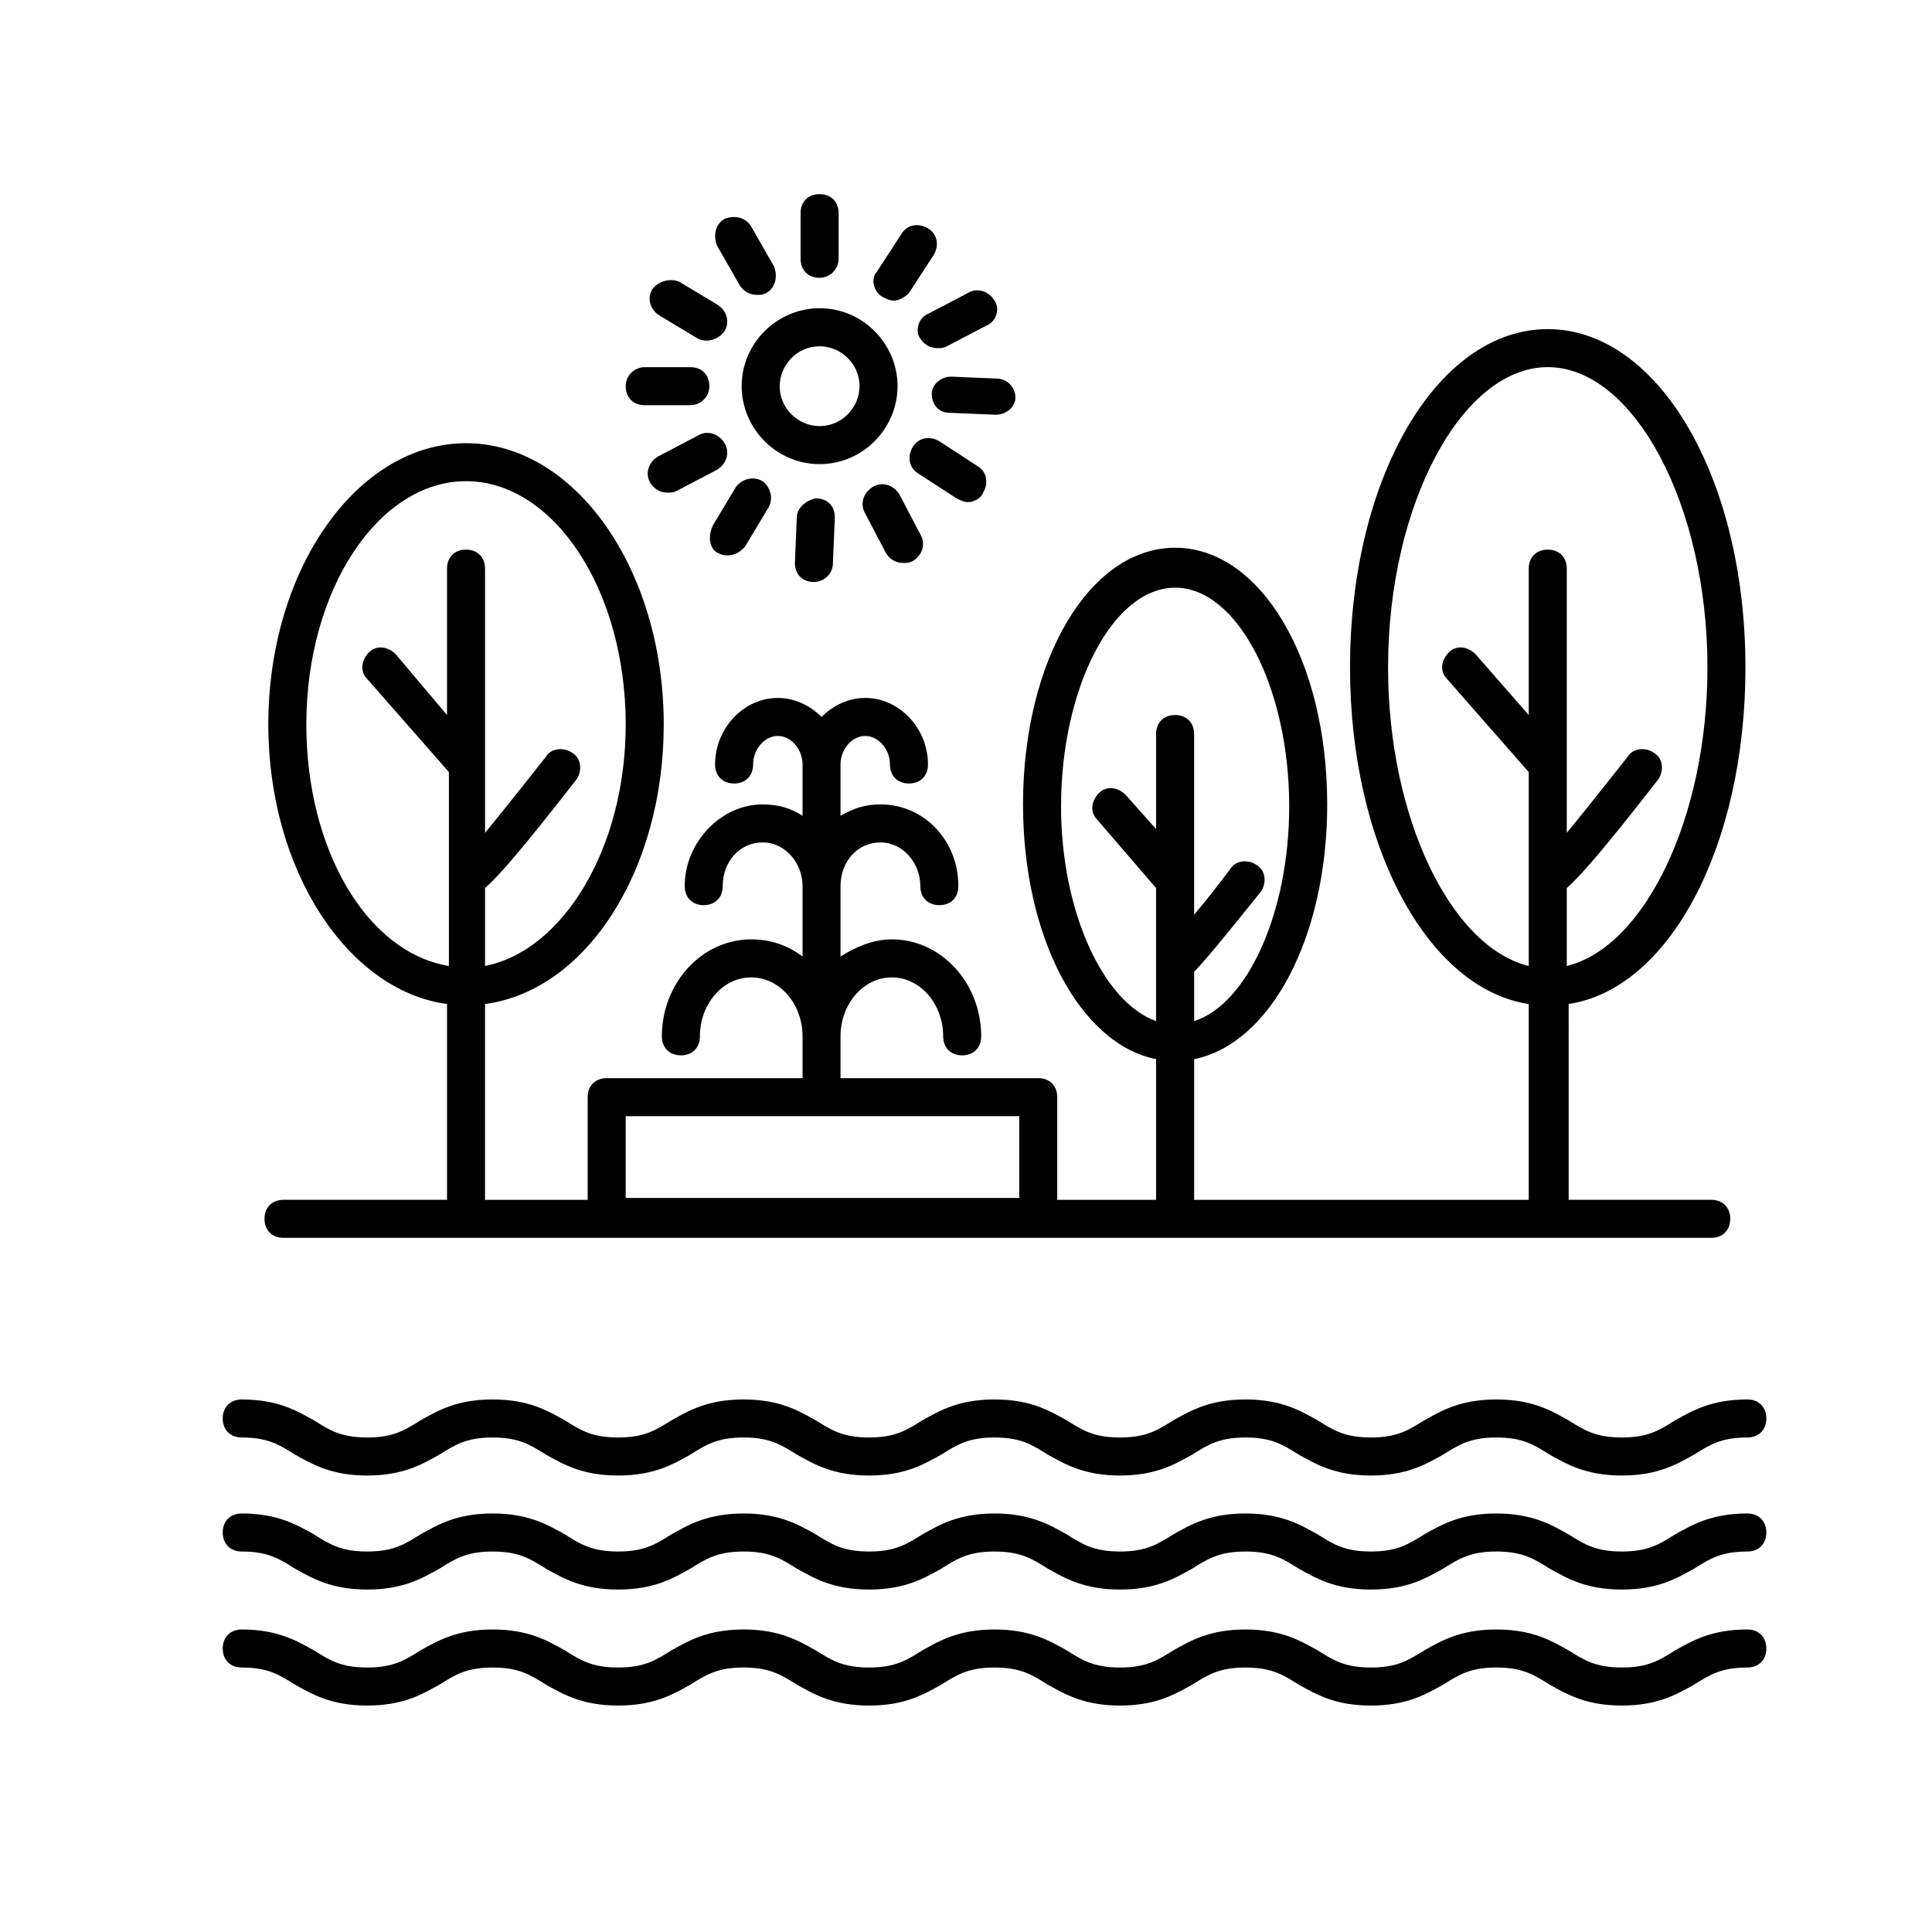 <?xml version="1.0" encoding="UTF-8"?>
<!-- Uploaded to: ICON Repo, www.iconrepo.com, Generator: ICON Repo Mixer Tools -->
<svg fill="#000000" width="800px" height="800px" version="1.1" viewBox="144 144 512 512" xmlns="http://www.w3.org/2000/svg">
 <g>
  <path d="m606.56 320.9c0-50.383-23.176-89.68-52.395-89.68-29.223 0-52.395 39.297-52.395 89.68 0 47.359 20.656 85.145 47.359 89.176v51.891h-88.672v-37.281c20.152-4.031 35.266-32.242 35.266-67.512 0-38.289-17.633-68.016-40.305-68.016s-40.305 29.727-40.305 68.016c0 35.266 15.113 63.48 35.266 67.512v37.281h-26.199v-27.207c0-3.023-2.016-5.039-5.039-5.039h-52.395v-11.082c0-8.566 6.047-15.617 13.602-15.617 7.559 0 13.602 7.055 13.602 15.617 0 3.023 2.016 5.039 5.039 5.039 3.023 0 5.039-2.016 5.039-5.039 0-14.105-10.578-25.695-23.68-25.695-5.039 0-9.574 2.016-13.602 4.535v-18.641c0-6.551 4.535-11.586 10.578-11.586 6.047 0 10.578 5.543 10.578 11.586 0 3.023 2.016 5.039 5.039 5.039 3.023 0 5.039-2.016 5.039-5.039 0-12.09-9.07-21.664-20.656-21.664-4.031 0-7.055 1.008-10.578 3.023v-13.602c0-4.031 3.023-7.559 6.551-7.559s6.551 3.527 6.551 7.559c0 3.023 2.016 5.039 5.039 5.039 3.023 0 5.039-2.016 5.039-5.039 0-9.574-7.559-17.633-16.625-17.633-4.535 0-8.566 2.016-11.586 5.039-3.023-3.023-7.055-5.039-11.586-5.039-9.07 0-16.625 8.062-16.625 17.633 0 3.023 2.016 5.039 5.039 5.039 3.023 0 5.039-2.016 5.039-5.039 0-4.031 3.023-7.559 6.551-7.559 3.527 0 6.551 3.527 6.551 7.559v13.602c-3.023-2.016-6.551-3.023-10.578-3.023-11.082 0-20.656 10.078-20.656 21.664 0 3.023 2.016 5.039 5.039 5.039 3.023 0 5.039-2.016 5.039-5.039 0-6.551 4.535-11.586 10.578-11.586 6.047 0 10.578 5.543 10.578 11.586v18.641c-4.031-3.023-8.566-4.535-13.602-4.535-13.098 0-23.68 11.586-23.68 25.695 0 3.023 2.016 5.039 5.039 5.039 3.023 0 5.039-2.016 5.039-5.039 0-8.566 6.047-15.617 13.602-15.617 7.559 0 13.602 7.055 13.602 15.617v11.082h-51.906c-3.023 0-5.039 2.016-5.039 5.039v27.207h-27.207l0.004-51.895c26.703-3.527 47.359-35.266 47.359-74.059 0-41.312-23.68-74.562-52.395-74.562-28.719 0-52.395 33.25-52.395 74.562 0 38.793 21.16 70.535 47.359 74.059v51.891h-43.328c-3.023 0-5.039 2.016-5.039 5.039 0 3.023 2.016 5.039 5.039 5.039h378.36c3.023 0 5.039-2.016 5.039-5.039 0-3.023-2.016-5.039-5.039-5.039h-37.785l-0.004-51.891c26.699-4.031 46.852-41.816 46.852-89.172zm-181.37 36.777c0-31.234 13.602-57.938 30.23-57.938 16.625 0 30.23 26.703 30.23 57.938 0 28.215-11.082 52.395-25.191 56.93v-13.098c2.519-2.519 7.559-8.566 17.633-21.16 1.512-2.016 1.512-5.543-1.008-7.055-2.016-1.512-5.543-1.512-7.055 1.008-3.023 4.031-6.551 8.566-9.574 12.09v-47.863c0-3.023-2.016-5.039-5.039-5.039-3.023 0-5.039 2.016-5.039 5.039v25.191l-8.062-9.07c-2.016-2.016-5.039-2.519-7.055-0.504-2.016 2.016-2.519 5.039-0.504 7.055l15.617 18.137v35.266c-14.098-5.035-25.184-29.219-25.184-56.926zm-115.37 82.121h104.29v21.664h-104.29zm-84.641-103.79c0-35.77 19.145-64.488 42.32-64.488 23.176 0 42.32 28.719 42.32 64.488 0 32.746-16.625 59.953-37.281 63.984v-20.656c3.527-3.023 10.078-10.578 24.184-28.719 1.512-2.016 1.512-5.543-1.008-7.055-2.016-1.512-5.543-1.512-7.055 1.008-5.543 7.055-11.586 14.609-16.121 20.152v-70.027c0-3.023-2.016-5.039-5.039-5.039-3.023 0-5.039 2.016-5.039 5.039v38.793l-13.602-16.121c-2.016-2.016-5.039-2.519-7.055-0.504s-2.519 5.039-0.504 7.055l21.664 24.688v51.387c-21.664-3.527-37.785-30.734-37.785-63.984zm286.67-15.113c0-43.328 19.648-79.602 42.32-79.602 22.672-0.004 42.32 36.273 42.32 79.602 0 39.801-16.625 74.059-37.281 79.098v-20.656c3.527-3.023 10.078-10.578 24.184-28.719 1.512-2.016 1.512-5.543-1.008-7.055-2.016-1.512-5.543-1.512-7.055 1.008-5.543 7.055-11.586 14.609-16.121 20.152v-70.027c0-3.023-2.016-5.039-5.039-5.039-3.023 0-5.039 2.016-5.039 5.039v38.793l-14.105-16.121c-2.016-2.016-5.039-2.519-7.055-0.504s-2.519 5.039-0.504 7.055l21.664 24.688v51.387c-20.656-5.039-37.281-39.297-37.281-79.098z"/>
  <path d="m381.86 246.34c0-11.082-9.07-20.656-20.656-20.656-11.082 0-20.656 9.07-20.656 20.656 0 11.082 9.07 20.656 20.656 20.656 11.586 0 20.656-9.57 20.656-20.656zm-20.656 10.582c-5.543 0-10.578-4.535-10.578-10.578 0-5.543 4.535-10.578 10.578-10.578 5.543 0 10.578 4.535 10.578 10.578 0 5.539-4.535 10.578-10.578 10.578z"/>
  <path d="m366.24 212.58v-12.09c0-3.023-2.016-5.039-5.039-5.039s-5.039 2.016-5.039 5.039v12.09c0 3.023 2.016 5.039 5.039 5.039s5.039-2.519 5.039-5.039z"/>
  <path d="m344.58 222.15c1.008 0 1.512 0 2.519-0.504 2.519-1.512 3.023-4.535 2.016-7.055l-6.047-10.578c-1.512-2.519-4.535-3.023-7.055-2.016-2.519 1.512-3.023 4.535-2.016 7.055l6.047 10.578c1.012 1.512 2.519 2.519 4.535 2.519z"/>
  <path d="m316.87 220.64c-1.512 2.519-0.504 5.543 2.016 7.055l10.078 6.047c1.008 0.504 1.512 0.504 2.519 0.504 1.512 0 3.527-1.008 4.535-2.519 1.512-2.519 0.504-5.543-2.016-7.055l-10.078-6.047c-2.523-1.004-5.543 0.004-7.055 2.016z"/>
  <path d="m309.82 246.34c0 3.023 2.016 5.039 5.039 5.039h12.09c2.519 0 5.039-2.016 5.039-5.039 0-3.023-2.016-5.039-5.039-5.039h-12.09c-2.519 0-5.039 2.016-5.039 5.039z"/>
  <path d="m320.9 274.55c1.008 0 1.512 0 2.519-0.504l10.578-5.543c2.519-1.512 3.527-4.535 2.016-7.055s-4.535-3.527-7.055-2.016l-10.578 5.543c-2.519 1.512-3.527 4.535-2.016 7.055 1.008 1.512 2.519 2.519 4.535 2.519z"/>
  <path d="m334.5 290.67c1.008 0.504 1.512 0.504 2.519 0.504 1.512 0 3.527-1.008 4.535-2.519l6.047-10.078c1.512-2.519 0.504-5.543-1.512-7.055-2.519-1.512-5.543-0.504-7.055 1.512l-6.047 10.078c-1.512 3.023-1.008 6.551 1.512 7.559z"/>
  <path d="m355.16 281.1-0.504 12.094c0 3.023 2.016 5.039 5.039 5.039 2.519 0 5.039-2.016 5.039-5.039l0.504-12.09c0-3.023-2.016-5.039-5.039-5.039-2.519 0.504-5.039 2.519-5.039 5.035z"/>
  <path d="m378.84 290.67c1.008 1.512 2.519 2.519 4.535 2.519 1.008 0 1.512 0 2.519-0.504 2.519-1.512 3.527-4.535 2.016-7.055l-5.543-10.578c-1.512-2.519-4.535-3.527-7.055-2.016-2.519 1.512-3.527 4.535-2.016 7.055z"/>
  <path d="m400.5 277.07c1.512 0 3.527-1.008 4.031-2.519 1.512-2.519 1.008-5.543-1.512-7.055l-10.078-6.551c-2.519-1.512-5.543-1.008-7.055 1.512s-1.008 5.543 1.512 7.055l10.078 6.551c1.008 0.504 2.016 1.008 3.023 1.008z"/>
  <path d="m408.06 244.32-12.09-0.504c-2.519 0-5.039 2.016-5.039 4.535 0 3.023 2.016 5.039 4.535 5.039l12.09 0.504h0.504c2.519 0 5.039-2.016 5.039-4.535s-2.016-5.039-5.039-5.039z"/>
  <path d="m400.5 221.65-10.582 5.543c-2.519 1.008-3.527 4.535-2.016 6.551 1.008 1.512 2.519 2.519 4.535 2.519 1.008 0 1.512 0 2.519-0.504l10.578-5.543c2.519-1.008 3.527-4.535 2.016-6.551-1.512-2.519-4.535-3.527-7.051-2.016z"/>
  <path d="m377.83 222.66c1.008 0.504 2.016 1.008 3.023 1.008 1.512 0 3.023-1.008 4.031-2.016l6.551-10.078c1.512-2.519 1.008-5.543-1.512-7.055s-5.543-1.008-7.055 1.512l-6.551 10.078c-1.512 1.516-1.008 5.039 1.512 6.551z"/>
  <path d="m607.06 514.87c-9.574 0-14.609 3.023-19.145 5.543-4.031 2.519-7.055 4.535-14.105 4.535-7.055 0-10.078-2.016-14.105-4.535-4.535-2.519-9.574-5.543-19.145-5.543-9.574 0-14.609 3.023-19.145 5.543-4.031 2.519-7.055 4.535-14.105 4.535-7.055 0-10.078-2.016-14.105-4.535-4.535-2.519-9.574-5.543-19.145-5.543-9.574 0-14.609 3.023-19.145 5.543-4.031 2.519-7.055 4.535-14.105 4.535-7.055 0-10.078-2.016-14.105-4.535-4.535-2.519-9.574-5.543-19.145-5.543-9.574 0-14.609 3.023-19.145 5.543-4.031 2.519-7.055 4.535-14.105 4.535-7.055 0-10.078-2.016-14.105-4.535-4.535-2.519-9.574-5.543-19.145-5.543-9.574 0-14.609 3.023-19.145 5.543-4.031 2.519-7.055 4.535-14.105 4.535-7.055 0-10.078-2.016-14.105-4.535-4.535-2.519-9.574-5.543-19.145-5.543-9.574 0-14.609 3.023-19.145 5.543-4.031 2.519-7.055 4.535-14.105 4.535-7.055 0-10.078-2.016-14.105-4.535-4.535-2.519-9.574-5.543-19.145-5.543-3.023 0-5.039 2.016-5.039 5.039s2.016 5.039 5.039 5.039c7.055 0 10.078 2.016 14.105 4.535 4.535 2.519 9.574 5.543 19.145 5.543 9.574 0 14.609-3.023 19.145-5.543 4.031-2.519 7.055-4.535 14.105-4.535 7.055 0 10.078 2.016 14.105 4.535 4.535 2.519 9.574 5.543 19.145 5.543 9.574 0 14.609-3.023 19.145-5.543 4.031-2.519 7.055-4.535 14.105-4.535 7.055 0 10.078 2.016 14.105 4.535 4.535 2.519 9.574 5.543 19.145 5.543 9.574 0 14.609-3.023 19.145-5.543 4.031-2.519 7.055-4.535 14.105-4.535 7.055 0 10.078 2.016 14.105 4.535 4.535 2.519 9.574 5.543 19.145 5.543 9.574 0 14.609-3.023 19.145-5.543 4.031-2.519 7.055-4.535 14.105-4.535 7.055 0 10.078 2.016 14.105 4.535 4.535 2.519 9.574 5.543 19.145 5.543 9.574 0 14.609-3.023 19.145-5.543 4.031-2.519 7.055-4.535 14.105-4.535 7.055 0 10.078 2.016 14.105 4.535 4.535 2.519 9.574 5.543 19.145 5.543 9.574 0 14.609-3.023 19.145-5.543 4.031-2.519 7.055-4.535 14.105-4.535 3.023 0 5.039-2.016 5.039-5.039s-2.016-5.039-5.039-5.039z"/>
  <path d="m607.06 545.09c-9.574 0-14.609 3.023-19.145 5.543-4.031 2.519-7.055 4.535-14.105 4.535-7.055 0-10.078-2.016-14.105-4.535-4.535-2.519-9.574-5.543-19.145-5.543-9.574 0-14.609 3.023-19.145 5.543-4.031 2.519-7.055 4.535-14.105 4.535-7.055 0-10.078-2.016-14.105-4.535-4.535-2.519-9.574-5.543-19.145-5.543-9.574 0-14.609 3.023-19.145 5.543-4.031 2.519-7.055 4.535-14.105 4.535-7.055 0-10.078-2.016-14.105-4.535-4.535-2.519-9.574-5.543-19.145-5.543-9.574 0-14.609 3.023-19.145 5.543-4.031 2.519-7.055 4.535-14.105 4.535-7.055 0-10.078-2.016-14.105-4.535-4.535-2.519-9.574-5.543-19.145-5.543-9.574 0-14.609 3.023-19.145 5.543-4.031 2.519-7.055 4.535-14.105 4.535-7.055 0-10.078-2.016-14.105-4.535-4.535-2.519-9.574-5.543-19.145-5.543-9.574 0-14.609 3.023-19.145 5.543-4.031 2.519-7.055 4.535-14.105 4.535-7.055 0-10.078-2.016-14.105-4.535-4.535-2.519-9.574-5.543-19.145-5.543-3.023 0-5.039 2.016-5.039 5.039 0 3.023 2.016 5.039 5.039 5.039 7.055 0 10.078 2.016 14.105 4.535 4.535 2.519 9.574 5.543 19.145 5.543 9.574 0 14.609-3.023 19.145-5.543 4.031-2.519 7.055-4.535 14.105-4.535 7.055 0 10.078 2.016 14.105 4.535 4.535 2.519 9.574 5.543 19.145 5.543 9.574 0 14.609-3.023 19.145-5.543 4.031-2.519 7.055-4.535 14.105-4.535 7.055 0 10.078 2.016 14.105 4.535 4.535 2.519 9.574 5.543 19.145 5.543 9.574 0 14.609-3.023 19.145-5.543 4.031-2.519 7.055-4.535 14.105-4.535 7.055 0 10.078 2.016 14.105 4.535 4.535 2.519 9.574 5.543 19.145 5.543 9.574 0 14.609-3.023 19.145-5.543 4.031-2.519 7.055-4.535 14.105-4.535 7.055 0 10.078 2.016 14.105 4.535 4.535 2.519 9.574 5.543 19.145 5.543 9.574 0 14.609-3.023 19.145-5.543 4.031-2.519 7.055-4.535 14.105-4.535 7.055 0 10.078 2.016 14.105 4.535 4.535 2.519 9.574 5.543 19.145 5.543 9.574 0 14.609-3.023 19.145-5.543 4.031-2.519 7.055-4.535 14.105-4.535 3.023 0 5.039-2.016 5.039-5.039 0-3.023-2.016-5.039-5.039-5.039z"/>
  <path d="m607.06 575.83c-9.574 0-14.609 3.023-19.145 5.543-4.031 2.519-7.055 4.535-14.105 4.535-7.055 0-10.078-2.016-14.105-4.535-4.535-2.519-9.574-5.543-19.145-5.543-9.574 0-14.609 3.023-19.145 5.543-4.031 2.519-7.055 4.535-14.105 4.535-7.055 0-10.078-2.016-14.105-4.535-4.535-2.519-9.574-5.543-19.145-5.543-9.574 0-14.609 3.023-19.145 5.543-4.031 2.519-7.055 4.535-14.105 4.535-7.055 0-10.078-2.016-14.105-4.535-4.535-2.519-9.574-5.543-19.145-5.543-9.574 0-14.609 3.023-19.145 5.543-4.031 2.519-7.055 4.535-14.105 4.535-7.055 0-10.078-2.016-14.105-4.535-4.535-2.519-9.574-5.543-19.145-5.543-9.574 0-14.609 3.023-19.145 5.543-4.031 2.519-7.055 4.535-14.105 4.535-7.055 0-10.078-2.016-14.105-4.535-4.535-2.519-9.574-5.543-19.145-5.543-9.574 0-14.609 3.023-19.145 5.543-4.031 2.519-7.055 4.535-14.105 4.535-7.055 0-10.078-2.016-14.105-4.535-4.535-2.519-9.574-5.543-19.145-5.543-3.023 0-5.039 2.016-5.039 5.039 0 3.023 2.016 5.039 5.039 5.039 7.055 0 10.078 2.016 14.105 4.535 4.535 2.519 9.574 5.543 19.145 5.543 9.574 0 14.609-3.023 19.145-5.543 4.031-2.519 7.055-4.535 14.105-4.535 7.055 0 10.078 2.016 14.105 4.535 4.535 2.519 9.574 5.543 19.145 5.543 9.574 0 14.609-3.023 19.145-5.543 4.031-2.519 7.055-4.535 14.105-4.535 7.055 0 10.078 2.016 14.105 4.535 4.535 2.519 9.574 5.543 19.145 5.543 9.574 0 14.609-3.023 19.145-5.543 4.031-2.519 7.055-4.535 14.105-4.535 7.055 0 10.078 2.016 14.105 4.535 4.535 2.519 9.574 5.543 19.145 5.543 9.574 0 14.609-3.023 19.145-5.543 4.031-2.519 7.055-4.535 14.105-4.535 7.055 0 10.078 2.016 14.105 4.535 4.535 2.519 9.574 5.543 19.145 5.543 9.574 0 14.609-3.023 19.145-5.543 4.031-2.519 7.055-4.535 14.105-4.535 7.055 0 10.078 2.016 14.105 4.535 4.535 2.519 9.574 5.543 19.145 5.543 9.574 0 14.609-3.023 19.145-5.543 4.031-2.519 7.055-4.535 14.105-4.535 3.023 0 5.039-2.016 5.039-5.039 0-3.023-2.016-5.039-5.039-5.039z"/>
 </g>
</svg>